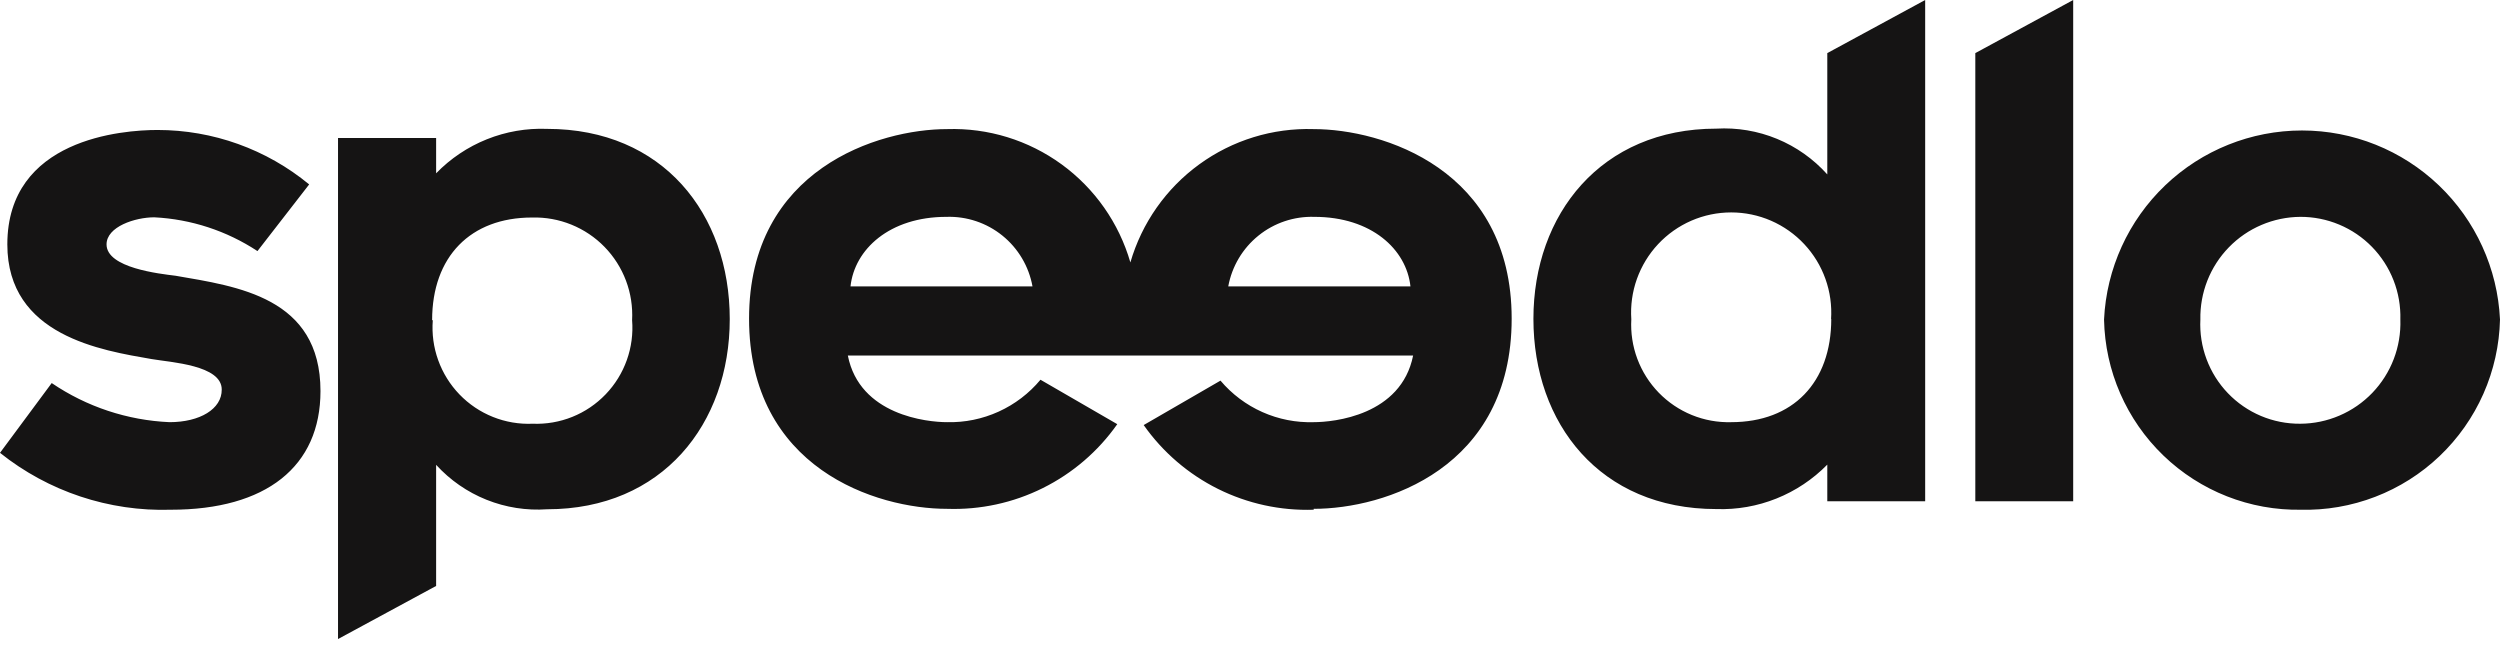 <svg width="120" height="31" viewBox="0 0 120 31" fill="none" xmlns="http://www.w3.org/2000/svg">
<path fill-rule="evenodd" clip-rule="evenodd" d="M63.057 24.467C61.467 24.52 59.889 24.177 58.464 23.468C57.039 22.758 55.814 21.705 54.897 20.403L58.583 18.27C59.131 18.918 59.818 19.434 60.593 19.779C61.367 20.125 62.21 20.29 63.057 20.264C64.016 20.264 67.255 19.944 67.83 17.065L40.696 17.065C41.261 19.934 44.51 20.264 45.458 20.264C46.311 20.285 47.157 20.112 47.933 19.759C48.71 19.406 49.397 18.883 49.943 18.227L53.629 20.36C52.712 21.664 51.484 22.718 50.057 23.427C48.631 24.137 47.05 24.479 45.458 24.424C42.06 24.424 35.955 22.483 35.955 15.294C35.955 8.106 42.188 6.197 45.458 6.197C47.427 6.133 49.36 6.727 50.954 7.886C52.547 9.045 53.71 10.702 54.258 12.596C54.808 10.703 55.971 9.047 57.564 7.889C59.157 6.73 61.09 6.135 63.057 6.197C66.339 6.197 72.56 8.106 72.56 15.294C72.56 22.483 66.467 24.424 63.057 24.424V24.467ZM8.203 24.467C12.773 24.467 15.383 22.398 15.383 18.771C15.383 14.26 11.378 13.748 8.427 13.236C7.66 13.14 5.114 12.863 5.114 11.732C5.114 10.879 6.488 10.431 7.404 10.431C9.17 10.519 10.881 11.079 12.358 12.052L14.84 8.852C12.791 7.163 10.219 6.239 7.564 6.239C5.881 6.239 0.352 6.655 0.352 11.732C0.352 16.126 4.89 16.819 7.276 17.235C8.203 17.395 10.643 17.523 10.643 18.697C10.653 19.635 9.588 20.264 8.139 20.264C6.116 20.175 4.158 19.526 2.482 18.387L0 21.736C2.324 23.592 5.232 24.56 8.203 24.467ZM110.412 10.409C111.054 10.406 111.69 10.533 112.282 10.781C112.874 11.029 113.41 11.393 113.858 11.853C114.306 12.313 114.658 12.858 114.891 13.457C115.125 14.055 115.235 14.695 115.217 15.337C115.239 15.984 115.132 16.629 114.901 17.233C114.67 17.838 114.32 18.39 113.872 18.857C113.424 19.323 112.887 19.695 112.292 19.949C111.698 20.204 111.058 20.337 110.412 20.339C109.764 20.344 109.121 20.217 108.524 19.965C107.926 19.712 107.387 19.341 106.938 18.872C106.489 18.404 106.141 17.849 105.914 17.241C105.687 16.633 105.586 15.985 105.618 15.337C105.605 14.697 105.72 14.061 105.954 13.466C106.189 12.871 106.54 12.328 106.986 11.87C107.432 11.411 107.964 11.046 108.553 10.796C109.141 10.545 109.773 10.414 110.412 10.409ZM110.412 24.467C111.641 24.499 112.864 24.289 114.011 23.847C115.159 23.406 116.208 22.742 117.099 21.894C117.989 21.046 118.704 20.03 119.202 18.905C119.7 17.78 119.971 16.567 120 15.337C119.884 12.892 118.833 10.585 117.063 8.895C115.294 7.206 112.942 6.263 110.497 6.263C108.052 6.263 105.701 7.206 103.931 8.895C102.162 10.585 101.11 12.892 100.994 15.337C101.042 17.805 102.066 20.152 103.842 21.864C105.618 23.576 108 24.512 110.465 24.467H110.412ZM94.815 24.061L99.513 24.061V0L94.815 2.549V24.061ZM20.742 15.369C20.742 12.319 22.585 10.441 25.536 10.441C26.182 10.423 26.825 10.539 27.424 10.781C28.023 11.024 28.566 11.388 29.017 11.851C29.469 12.314 29.819 12.866 30.047 13.471C30.275 14.077 30.375 14.723 30.341 15.369C30.393 16.018 30.306 16.672 30.087 17.285C29.868 17.899 29.522 18.459 29.071 18.928C28.62 19.398 28.075 19.767 27.471 20.01C26.867 20.253 26.218 20.365 25.568 20.339C24.917 20.367 24.267 20.256 23.661 20.013C23.055 19.771 22.508 19.403 22.055 18.933C21.602 18.463 21.254 17.903 21.033 17.288C20.812 16.674 20.724 16.02 20.774 15.369H20.742ZM20.934 6.623L16.225 6.623L16.225 30.674L20.934 28.125V22.312C21.604 23.046 22.431 23.62 23.354 23.989C24.276 24.358 25.27 24.514 26.261 24.445C31.79 24.445 35.028 20.35 35.028 15.316C35.028 10.281 31.832 6.186 26.261 6.186C25.273 6.147 24.288 6.317 23.37 6.685C22.453 7.052 21.623 7.609 20.934 8.319V6.623ZM87.901 15.305C87.901 18.366 86.058 20.264 83.097 20.264C82.451 20.282 81.808 20.165 81.209 19.921C80.611 19.677 80.069 19.311 79.618 18.847C79.168 18.383 78.819 17.831 78.592 17.225C78.366 16.619 78.267 15.972 78.303 15.326C78.259 14.669 78.35 14.01 78.571 13.39C78.793 12.769 79.138 12.201 79.588 11.72C80.037 11.239 80.581 10.856 81.184 10.593C81.788 10.331 82.439 10.196 83.097 10.196C83.754 10.196 84.405 10.331 85.009 10.593C85.612 10.856 86.156 11.239 86.605 11.72C87.055 12.201 87.401 12.769 87.622 13.39C87.843 14.01 87.934 14.669 87.891 15.326L87.901 15.305ZM87.71 24.061H92.408V0L87.71 2.549V8.372C87.044 7.629 86.219 7.045 85.297 6.665C84.374 6.285 83.379 6.117 82.383 6.175C76.854 6.175 73.604 10.281 73.604 15.305C73.604 20.328 76.8 24.435 82.383 24.435C83.37 24.469 84.353 24.297 85.27 23.929C86.187 23.562 87.018 23.008 87.71 22.302V24.051V24.061ZM45.426 10.409C46.401 10.376 47.355 10.695 48.114 11.308C48.873 11.921 49.386 12.787 49.56 13.748H40.824C41.016 11.967 42.699 10.409 45.426 10.409ZM63.09 10.409C62.115 10.378 61.162 10.698 60.404 11.311C59.645 11.923 59.132 12.788 58.956 13.748L67.702 13.748C67.511 11.967 65.827 10.409 63.09 10.409Z" fill="#151414"/>
</svg>
